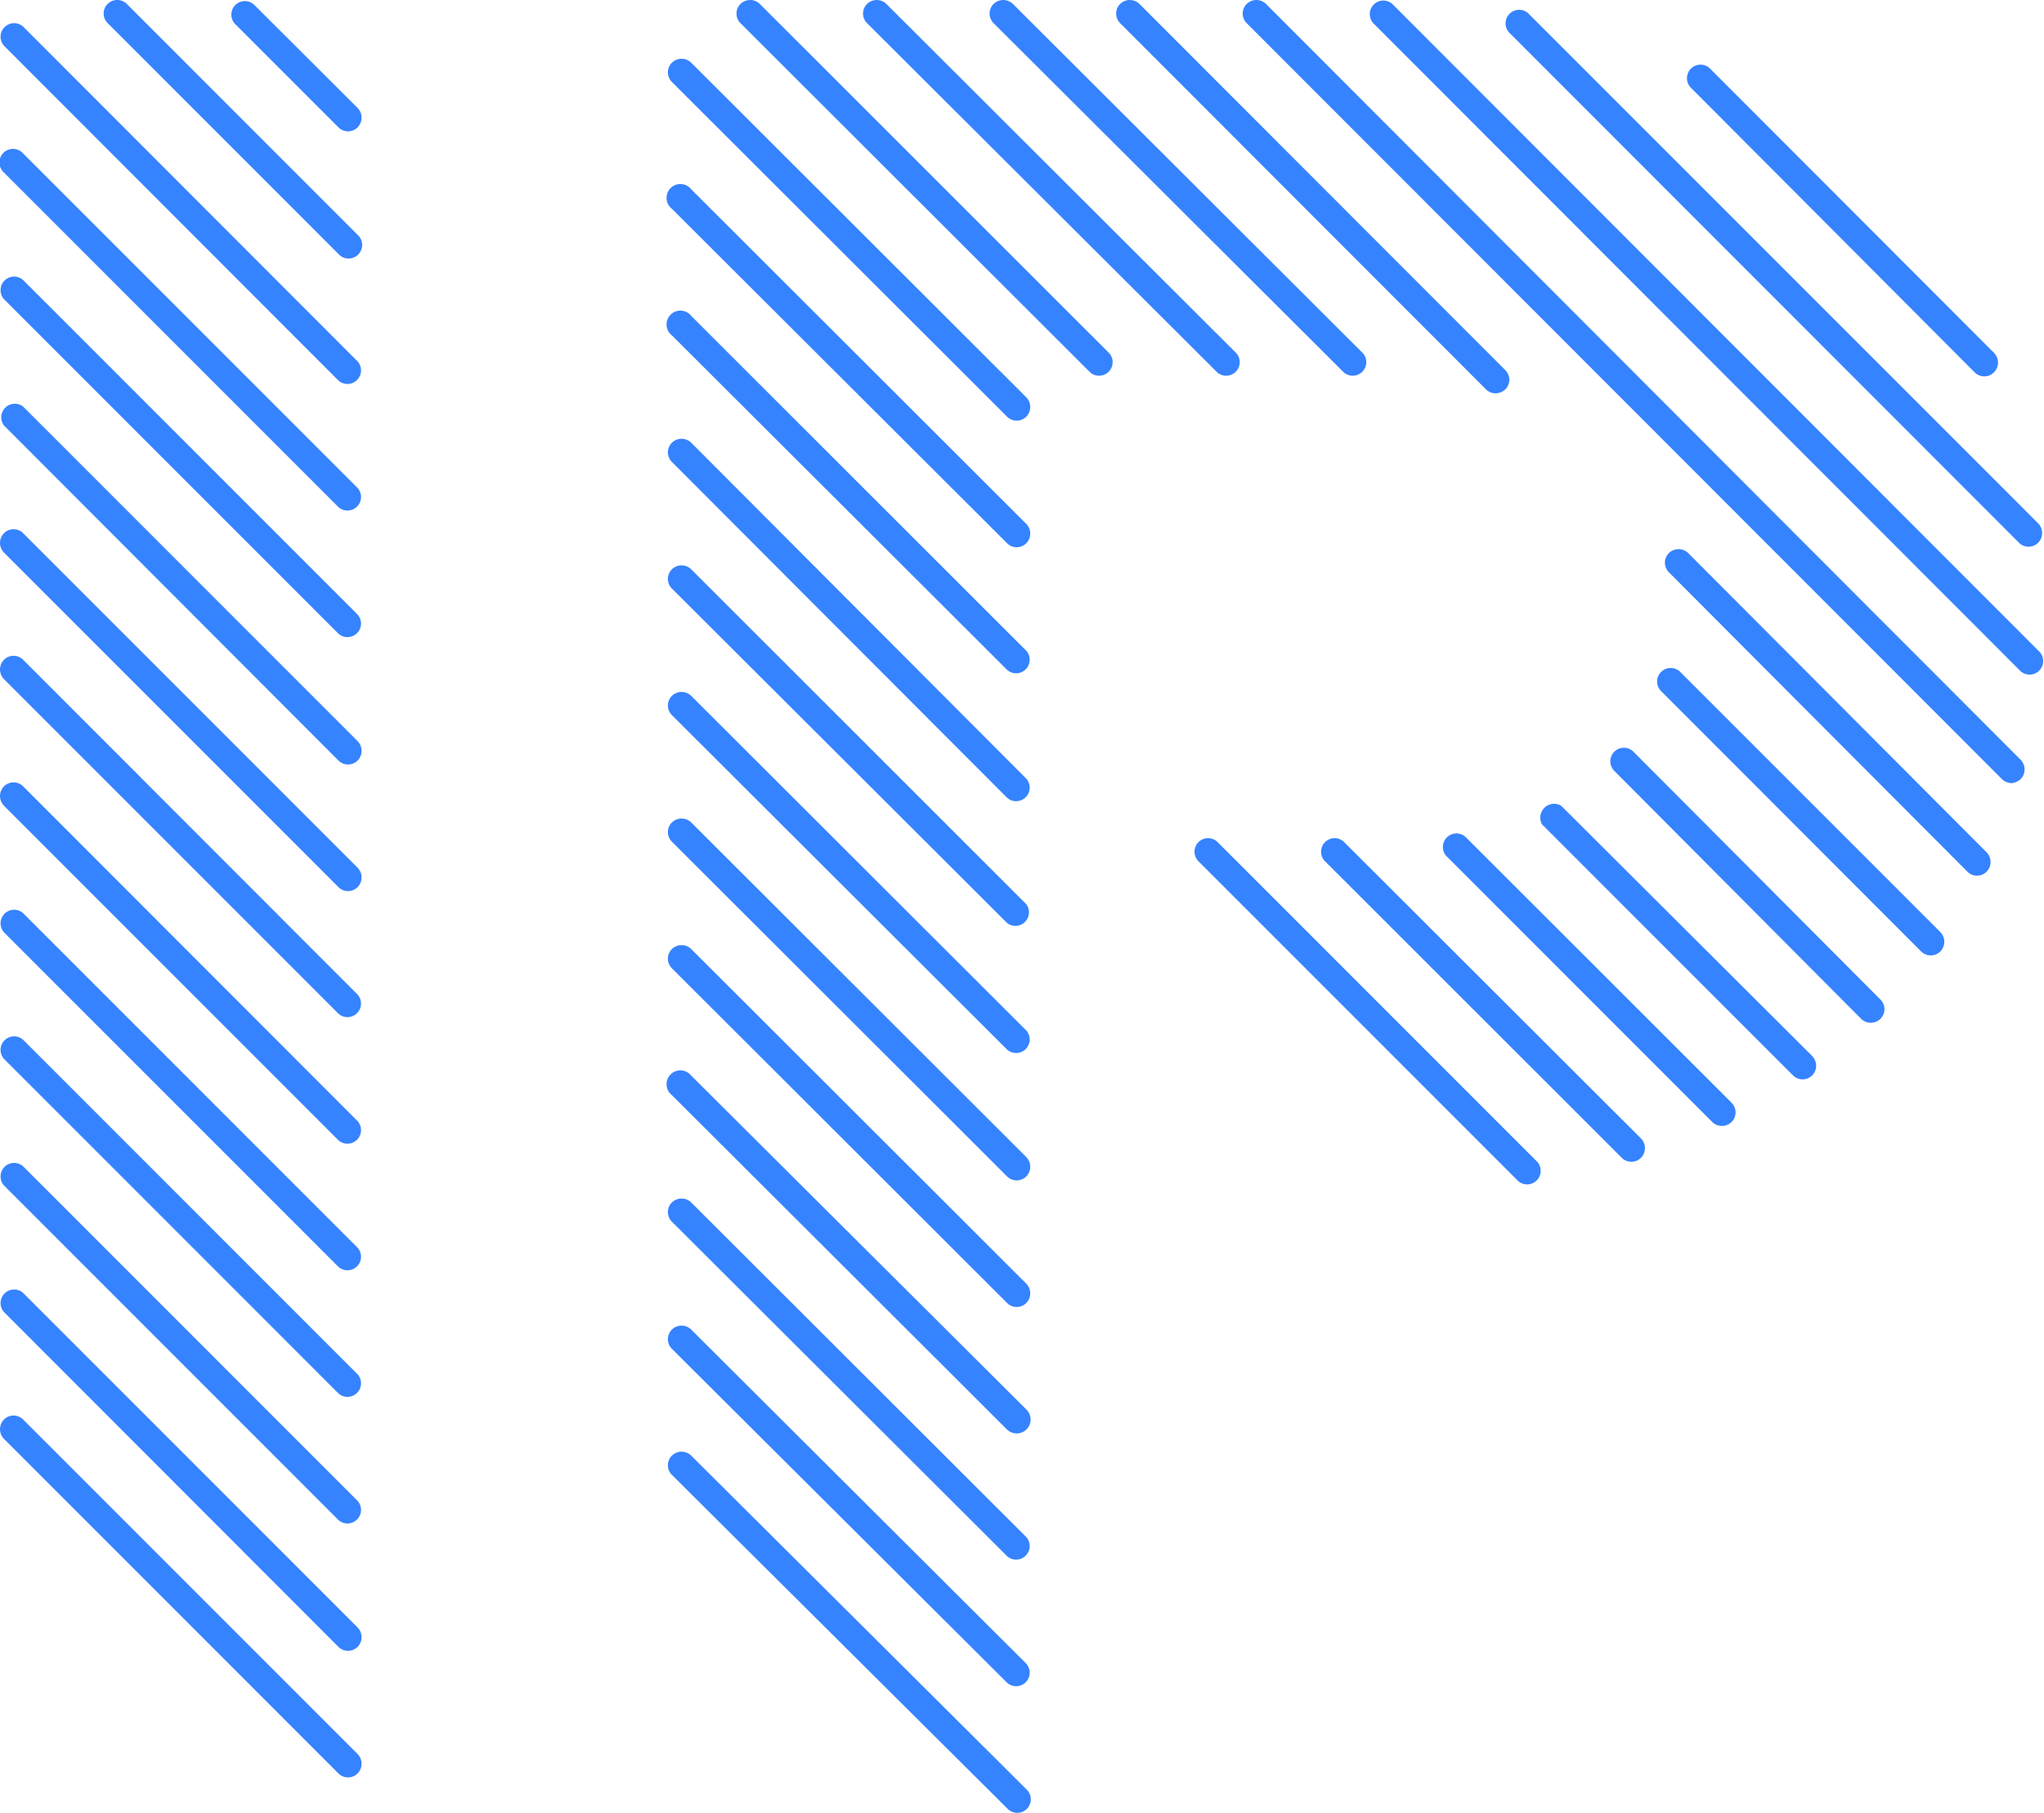 <?xml version="1.0" encoding="UTF-8"?> <svg xmlns="http://www.w3.org/2000/svg" viewBox="0 0 76.88 68.19"><defs><style>.cls-1{fill:#3683ff;}</style></defs><g id="Layer_2" data-name="Layer 2"><g id="Layer_1-2" data-name="Layer 1"><path class="cls-1" d="M26,40.45a.52.52,0,1,0-.73.73L37.88,53.76A.51.51,0,0,0,38.6,53Z"></path><path class="cls-1" d="M26,45.22a.52.52,0,0,0-.73,0,.51.51,0,0,0,0,.72L37.88,58.52a.51.51,0,0,0,.72-.72Z"></path><path class="cls-1" d="M26,21.41a.52.52,0,0,0-.73,0,.51.51,0,0,0,0,.72L37.88,34.71A.51.51,0,0,0,38.6,34Z"></path><path class="cls-1" d="M26,26.17a.52.52,0,0,0-.73,0,.51.51,0,0,0,0,.72L37.88,39.47a.51.51,0,0,0,.72-.72Z"></path><path class="cls-1" d="M26,30.93a.52.52,0,0,0-.73,0,.51.51,0,0,0,0,.72L37.88,44.24a.51.51,0,0,0,.72,0,.52.52,0,0,0,0-.73Z"></path><path class="cls-1" d="M26,35.69a.52.52,0,0,0-.73,0,.51.51,0,0,0,0,.72L37.88,49a.51.51,0,0,0,.72,0,.52.52,0,0,0,0-.73Z"></path><path class="cls-1" d="M26,16.65a.52.52,0,0,0-.73,0,.51.51,0,0,0,0,.72L37.88,30a.51.51,0,0,0,.72-.72Z"></path><path class="cls-1" d="M28.58.15a.52.52,0,0,0-.73,0,.51.51,0,0,0,0,.72L41,14a.51.51,0,0,0,.72-.72Z"></path><path class="cls-1" d="M26,2.36a.52.52,0,0,0-.73,0,.51.51,0,0,0,0,.72L37.88,15.67a.51.51,0,0,0,.72,0,.52.52,0,0,0,0-.73Z"></path><path class="cls-1" d="M26,7.12a.52.52,0,1,0-.73.73L37.88,20.43a.51.51,0,0,0,.72,0,.52.52,0,0,0,0-.73Z"></path><path class="cls-1" d="M26,11.88a.52.52,0,1,0-.73.73L37.88,25.19a.51.51,0,0,0,.72-.72Z"></path><path class="cls-1" d="M26,50a.52.52,0,0,0-.73,0,.51.51,0,0,0,0,.72L37.88,63.28a.51.51,0,0,0,.72-.72Z"></path><path class="cls-1" d="M26,54.74a.52.52,0,0,0-.73,0,.51.51,0,0,0,0,.72L37.88,68a.51.51,0,1,0,.72-.72Z"></path><path class="cls-1" d="M55.12,31.47a.51.51,0,0,0-.72.72l10,10a.51.51,0,0,0,.37.15.51.51,0,0,0,.36-.87Z"></path><path class="cls-1" d="M50.58,31.69a.51.51,0,1,0-.72.72L61,43.54a.51.51,0,0,0,.72,0,.52.52,0,0,0,0-.73Z"></path><path class="cls-1" d="M58.72,30.3A.52.52,0,0,0,58,31l9.44,9.44a.51.51,0,0,0,.72,0,.52.52,0,0,0,0-.73Z"></path><path class="cls-1" d="M45.82,31.69a.51.51,0,1,0-.72.72l12,12a.51.51,0,0,0,.72-.72Z"></path><path class="cls-1" d="M61.46,28.29a.51.51,0,1,0-.72.72L70,38.31a.51.51,0,0,0,.37.15.51.51,0,0,0,.36-.87Z"></path><path class="cls-1" d="M45.78,14a.51.51,0,0,0,.72-.72L33.34.15a.52.52,0,0,0-.73,0,.51.51,0,0,0,0,.72Z"></path><path class="cls-1" d="M63.22,25.29a.51.51,0,1,0-.72.72l9.76,9.77a.51.51,0,0,0,.72,0,.52.52,0,0,0,0-.73Z"></path><path class="cls-1" d="M63.5,20.8a.52.52,0,0,0-.73,0,.51.51,0,0,0,0,.72L74,32.78a.51.51,0,0,0,.72,0,.52.52,0,0,0,0-.73Z"></path><path class="cls-1" d="M47.62.15a.52.52,0,0,0-.73,0,.51.51,0,0,0,0,.72L75.3,29.3a.55.55,0,0,0,.36.15A.58.58,0,0,0,76,29.3a.52.52,0,0,0,0-.73Z"></path><path class="cls-1" d="M52.37.15a.51.51,0,0,0-.72.72L76,25.24a.51.51,0,0,0,.72-.72Z"></path><path class="cls-1" d="M.87,29.57a.51.51,0,0,0-.72,0,.52.52,0,0,0,0,.73L12.73,42.88a.51.51,0,0,0,.72-.72Z"></path><path class="cls-1" d="M.87,34.34a.51.51,0,0,0-.72.72L12.73,47.64a.51.51,0,0,0,.72-.72Z"></path><path class="cls-1" d="M.87,24.81a.51.51,0,0,0-.72,0,.52.52,0,0,0,0,.73L12.73,38.12a.51.51,0,0,0,.72-.72Z"></path><path class="cls-1" d="M.87,15.29A.51.51,0,0,0,.15,16L12.73,28.6a.51.51,0,0,0,.72,0,.52.52,0,0,0,0-.73Z"></path><path class="cls-1" d="M.87,20.05a.51.51,0,0,0-.72,0,.52.52,0,0,0,0,.73L12.73,33.36a.51.51,0,0,0,.72,0,.52.52,0,0,0,0-.73Z"></path><path class="cls-1" d="M.87,39.1a.51.51,0,0,0-.72.72L12.73,52.4a.51.51,0,0,0,.72-.72Z"></path><path class="cls-1" d="M50.54,14a.51.51,0,0,0,.72-.72L38.1.15a.52.52,0,0,0-.73,0,.51.51,0,0,0,0,.72Z"></path><path class="cls-1" d="M.87,43.86a.51.51,0,0,0-.72.72L12.73,57.16a.51.51,0,0,0,.72-.72Z"></path><path class="cls-1" d="M.87,48.62a.51.51,0,0,0-.72.72L12.73,61.93a.51.51,0,0,0,.72,0,.52.52,0,0,0,0-.73Z"></path><path class="cls-1" d="M.87,53.38a.51.51,0,0,0-.72,0,.52.52,0,0,0,0,.73L12.73,66.69a.51.51,0,0,0,.72,0,.52.52,0,0,0,0-.73Z"></path><path class="cls-1" d="M.87,10.53a.51.51,0,0,0-.72.72L12.73,23.83a.51.51,0,0,0,.72-.72Z"></path><path class="cls-1" d="M75.94,20.41a.51.51,0,0,0,.72,0,.52.52,0,0,0,0-.73L57.52.54a.51.51,0,1,0-.72.72Z"></path><path class="cls-1" d="M74.27,14A.51.51,0,0,0,75,14a.52.52,0,0,0,0-.73L64.3,2.56a.51.51,0,0,0-.72.72Z"></path><path class="cls-1" d="M.87,5.77a.51.51,0,1,0-.72.72L12.73,19.07a.51.51,0,0,0,.72-.72Z"></path><path class="cls-1" d="M55.89,14.64a.51.51,0,0,0,.36.15.53.53,0,0,0,.37-.15.51.51,0,0,0,0-.72L42.86.15a.52.52,0,0,0-.73,0,.51.51,0,0,0,0,.72Z"></path><path class="cls-1" d="M.87,1a.51.51,0,0,0-.72.72L12.73,14.31a.51.51,0,0,0,.72-.72Z"></path><path class="cls-1" d="M9.55.17a.51.51,0,0,0-.72.72l3.9,3.9a.51.51,0,0,0,.72,0,.52.52,0,0,0,0-.73Z"></path><path class="cls-1" d="M4.79.17a.51.51,0,1,0-.72.72l8.66,8.66a.51.51,0,1,0,.72-.72Z"></path></g></g></svg> 